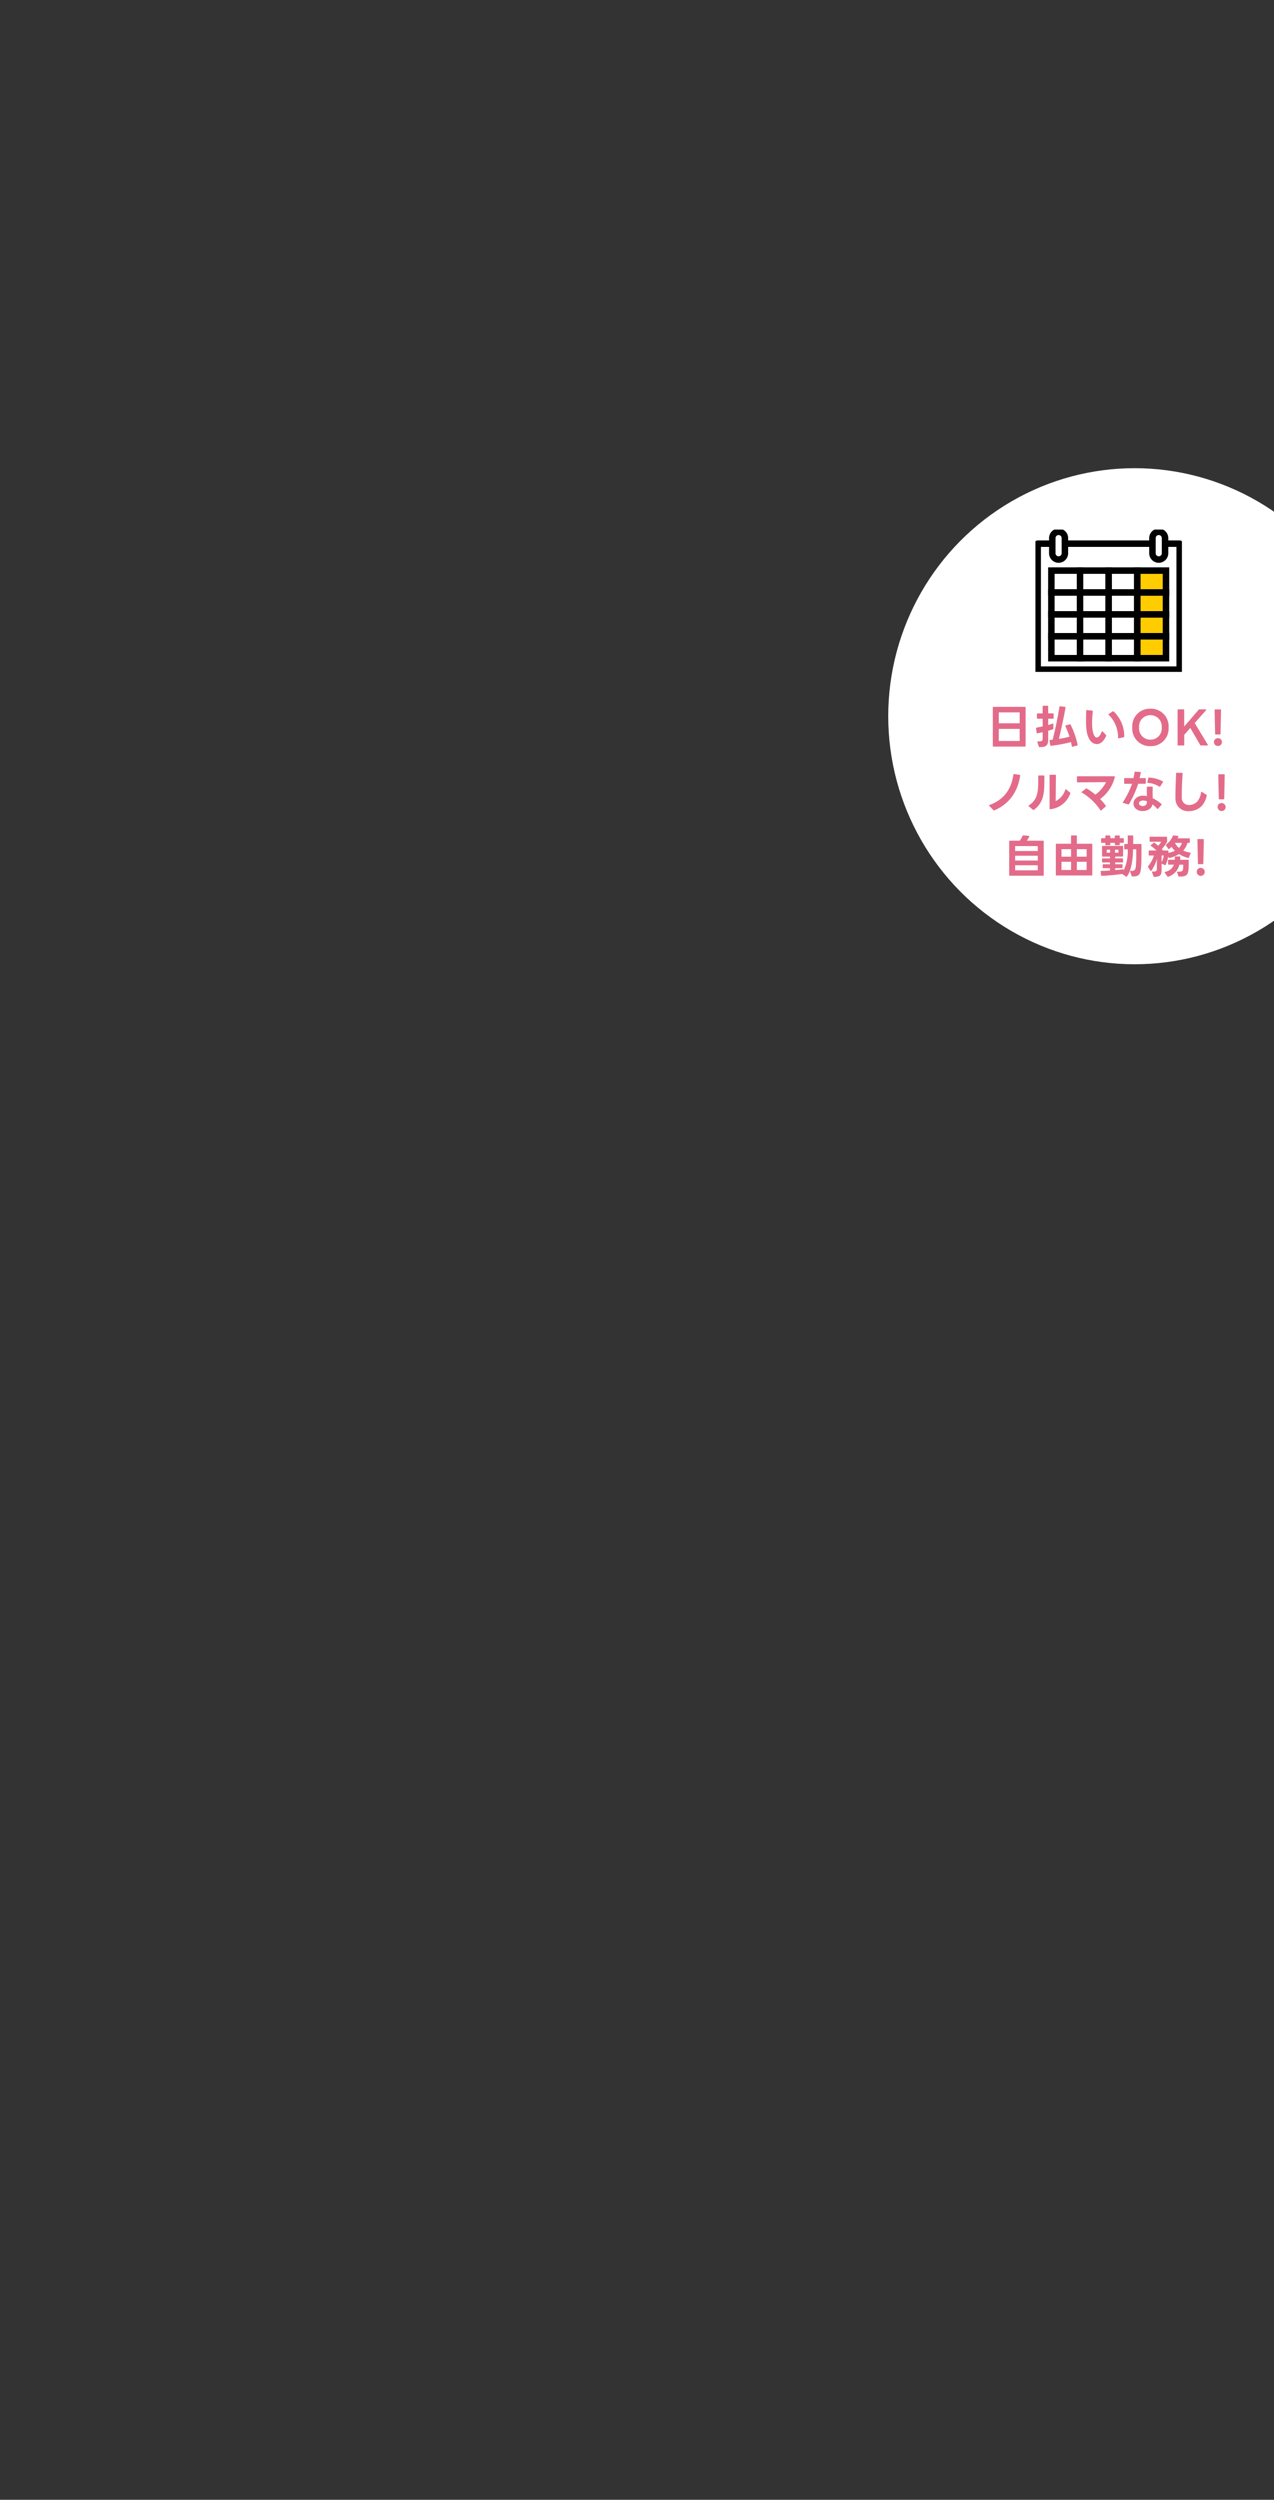 <svg xmlns="http://www.w3.org/2000/svg" xmlns:xlink="http://www.w3.org/1999/xlink" width="393" height="771" viewBox="0 0 393 771">
  <rect x="0" y="0" width="393" height="771" fill="#333333" stroke="none"/>
  <defs>
    <clipPath id="clip-path">
      <rect id="長方形_432" data-name="長方形 432" width="393" height="771" transform="translate(0 58)" fill="none"/>
    </clipPath>
    <clipPath id="clip-path-2">
      <rect id="長方形_115" data-name="長方形 115" width="45.194" height="43.903" fill="none"/>
    </clipPath>
  </defs>
  <g id="top-img-maru01" transform="translate(0 -58)" clip-path="url(#clip-path)">
    <g id="top-img-maru01-2" data-name="top-img-maru01">
      <g id="top-img-maru01-3" data-name="top-img-maru01">
        <g id="グループ_78" data-name="グループ 78" transform="translate(297 -32.597)">
          <ellipse id="楕円形_3" data-name="楕円形 3" cx="76" cy="76.5" rx="76" ry="76.5" transform="translate(-23 235)" fill="#fff"/>
          <g id="グループ_201" data-name="グループ 201">
            <path id="パス_351" data-name="パス 351" d="M-34.538.868h9.716a.177.177,0,0,0,.2-.2V-11.186a.171.171,0,0,0-.2-.2h-9.716a.171.171,0,0,0-.2.2V.672A.177.177,0,0,0-34.538.868ZM-32.9-.868V-4.592h6.44V-.868Zm0-5.446V-9.688h6.44v3.374Zm11.97-1.414h1.568v2.366c-.672.154-1.33.28-1.9.378a.158.158,0,0,0-.154.168v.042l.2,1.386a.17.17,0,0,0,.168.168L-21-3.234c.518-.1,1.078-.21,1.638-.35v1.946c0,.714-.182.938-1.456.9-.126-.014-.2.042-.2.14A.152.152,0,0,0-21-.532l.448,1.386a.223.223,0,0,0,.224.168c1.862.042,2.674-.448,2.674-2.2V-4.018c.546-.154,1.05-.308,1.47-.462a.194.194,0,0,0,.126-.21V-6.076c0-.112-.056-.168-.14-.168a.178.178,0,0,0-.084.014c-.406.154-.868.308-1.372.448V-7.728h1.47c.14,0,.2-.056.2-.2v-1.26a.171.171,0,0,0-.2-.2h-1.47v-2.142a.177.177,0,0,0-.2-.2h-1.316a.177.177,0,0,0-.2.2V-9.38H-20.93a.177.177,0,0,0-.2.2v1.26A.171.171,0,0,0-20.93-7.728Zm3.682,6.72v.042L-17.01.448a.173.173,0,0,0,.182.168h.028A42.71,42.71,0,0,0-10.64-.518c.112.434.2.854.266,1.26q.042.168.168.168A.126.126,0,0,0-10.136.9L-8.722.532c.1-.028.154-.084.154-.168,0-.028,0-.042-.014-.056a24.775,24.775,0,0,0-2.17-6.2.176.176,0,0,0-.168-.126L-11-6.006l-1.232.35c-.1.014-.14.07-.14.14a.433.433,0,0,0,.028.112A21.71,21.71,0,0,1-11.1-2.184a30.461,30.461,0,0,1-3.262.672c.672-2.674,1.5-6.552,2.058-9.646a.179.179,0,0,0-.168-.224l-1.484-.182a.179.179,0,0,0-.224.168c-.49,3.066-1.33,7.2-2.114,10.15l-.77.07A.159.159,0,0,0-17.248-1.008ZM-4.9-1.344A2.679,2.679,0,0,0-2.66.1C-1.624.1-.546-.672.2-2.394a.373.373,0,0,0,.042-.168.225.225,0,0,0-.07-.154L-.882-3.822a.171.171,0,0,0-.126-.056c-.056,0-.112.042-.14.14C-1.624-2.464-2.2-1.932-2.674-1.932a.7.7,0,0,1-.546-.28c-.644-.756-.9-2.366-.9-4.256A31.009,31.009,0,0,1-3.892-10a.179.179,0,0,0-.168-.224l-1.652-.168c-.126-.014-.2.042-.21.182-.042,1.036-.07,2.058-.07,3.024C-5.992-4.746-5.768-2.646-4.9-1.344ZM1.008-8.918A9.625,9.625,0,0,1,3.892-1.862c0,.126.056.182.154.182H4.1l1.54-.336A.2.2,0,0,0,5.81-2.24,10.566,10.566,0,0,0,2.534-9.982a.18.18,0,0,0-.14-.056A.226.226,0,0,0,2.268-10l-1.246.812c-.07.042-.1.084-.1.14A.169.169,0,0,0,1.008-8.918ZM13.874.728A5.429,5.429,0,0,0,19.488-5.04a5.433,5.433,0,0,0-5.614-5.782,5.429,5.429,0,0,0-5.6,5.782A5.425,5.425,0,0,0,13.874.728ZM10.388-5.04a3.457,3.457,0,0,1,3.486-3.78A3.449,3.449,0,0,1,17.36-5.04a3.438,3.438,0,0,1-3.486,3.766A3.445,3.445,0,0,1,10.388-5.04ZM22.456.518h1.652a.184.184,0,0,0,.2-.2v-3.08L26.18-4.886,29.246.378a.227.227,0,0,0,.224.14h1.96c.112,0,.168-.056.168-.14a.356.356,0,0,0-.028-.1L27.538-6.4l3.514-3.976a.276.276,0,0,0,.056-.112c0-.07-.056-.126-.168-.126H29.008a.3.3,0,0,0-.252.112L24.3-5.32v-5.1a.184.184,0,0,0-.2-.2H22.456a.177.177,0,0,0-.2.2V.322A.177.177,0,0,0,22.456.518ZM34.034-2.87h1.274a.171.171,0,0,0,.2-.2l.154-7.336a.184.184,0,0,0-.2-.2H33.88a.191.191,0,0,0-.2.2l.154,7.336A.171.171,0,0,0,34.034-2.87Zm-.56,2.338a1.185,1.185,0,0,0,1.232,1.2,1.185,1.185,0,0,0,1.232-1.2,1.174,1.174,0,0,0-1.232-1.19A1.174,1.174,0,0,0,33.474-.532ZM-26.46,9.584l-1.708-.252a.167.167,0,0,0-.224.168c-.644,4.7-3.122,7.854-7.378,9.38a.159.159,0,0,0-.126.14.171.171,0,0,0,.056.126l1.3,1.33a.193.193,0,0,0,.154.084.329.329,0,0,0,.112-.028c4.606-1.932,7.252-5.8,7.98-10.724A.179.179,0,0,0-26.46,9.584Zm9.45,10.6a7.344,7.344,0,0,0,6.174-4.9c.042-.084.014-.154-.084-.224l-1.19-.994a.223.223,0,0,0-.112-.042c-.07,0-.112.042-.154.126a5.972,5.972,0,0,1-2.968,3.542l.07-7.938a.171.171,0,0,0-.2-.2h-1.554a.177.177,0,0,0-.2.2V19.986c0,.126.07.2.168.2h.014Zm-6.72-1.05a.17.17,0,0,0,.084.14l1.3,1.092a.363.363,0,0,0,.14.056.18.18,0,0,0,.14-.056c3.276-2.45,3.234-5.53,3.234-10.36,0-.154-.056-.238-.2-.238h-1.512a.177.177,0,0,0-.2.2c.014.588.014,1.148.014,1.68,0,3.29-.336,5.768-2.912,7.35A.217.217,0,0,0-23.73,19.132Zm22.456,1.386L.056,19.37a.215.215,0,0,0,.084-.154A.226.226,0,0,0,.1,19.09a14.378,14.378,0,0,0-1.736-2.044A12.017,12.017,0,0,0,2.9,10.27c.028-.154-.042-.252-.168-.252H-8.582a.171.171,0,0,0-.2.2V11.7a.177.177,0,0,0,.2.2l8.792-.07a11.15,11.15,0,0,1-3.318,3.864,19.007,19.007,0,0,0-2.618-1.876.226.226,0,0,0-.126-.042.344.344,0,0,0-.154.056l-1.274.952a.169.169,0,0,0-.084.126c0,.056.028.1.1.14a17.858,17.858,0,0,1,5.712,5.432.212.212,0,0,0,.154.1A.252.252,0,0,0-1.274,20.518ZM12.46,12.132V10.788a.177.177,0,0,0-.2-.2H10.528c.14-.546.266-1.092.378-1.666a.169.169,0,0,0-.168-.224L9.212,8.59A.175.175,0,0,0,9,8.758a17.676,17.676,0,0,1-.378,1.834H5.978a.177.177,0,0,0-.2.2v1.344a.177.177,0,0,0,.2.2h2.24A26.748,26.748,0,0,1,5.4,18a.186.186,0,0,0-.042.112c0,.07.042.112.14.14l1.526.448a.2.2,0,0,0,.252-.1,31.305,31.305,0,0,0,2.828-6.272h2.156A.177.177,0,0,0,12.46,12.132ZM8.652,18.46a2.047,2.047,0,0,0,.518,1.372,2.937,2.937,0,0,0,2.3.91,3.473,3.473,0,0,0,2.282-.756,2.238,2.238,0,0,0,.756-1.3,8.35,8.35,0,0,1,1.442,1.358.194.194,0,0,0,.14.07.148.148,0,0,0,.126-.07l1.064-1.2a.161.161,0,0,0,0-.266,11.476,11.476,0,0,0-2.7-1.792c-.014-.672-.028-1.358-.028-2.016,0-.476.028-.938.028-1.386,0-.112-.07-.168-.182-.168h-1.4a.2.2,0,0,0-.21.2c-.014.406-.014.826-.014,1.246,0,.49,0,.994.014,1.484a5.133,5.133,0,0,0-1.2-.14,3.168,3.168,0,0,0-1.946.588A2.319,2.319,0,0,0,8.652,18.46Zm1.694-.1a.71.71,0,0,1,.322-.588,1.687,1.687,0,0,1,.98-.28,3.312,3.312,0,0,1,1.162.238c-.028.546-.084.98-.448,1.232a1.41,1.41,0,0,1-.84.238,1.365,1.365,0,0,1-.924-.308A.69.69,0,0,1,10.346,18.362Zm2.9-7.784-.322,1.246c-.042.126.014.21.154.224a7.96,7.96,0,0,1,3.542,1.162.171.171,0,0,0,.126.056.212.212,0,0,0,.154-.1l.826-1.316a.409.409,0,0,0,.028-.126.178.178,0,0,0-.1-.154,10.543,10.543,0,0,0-4.172-1.162A.2.2,0,0,0,13.244,10.578Zm16.548,8.5a6.9,6.9,0,0,0,1.456-3.094.231.231,0,0,0-.1-.266l-1.4-.882a.159.159,0,0,0-.112-.042c-.07,0-.112.056-.14.154a5.364,5.364,0,0,1-1.26,2.968,3.532,3.532,0,0,1-2.38.966,2.19,2.19,0,0,1-2.31-2.31V15.7c0-1.778.112-4.186.266-6.524a.177.177,0,0,0-.2-.2l-1.61-.042a.177.177,0,0,0-.2.2c-.084,2.268-.21,4.928-.21,6.8,0,.392,0,.756.014,1.078a3.792,3.792,0,0,0,4.13,3.752A5.388,5.388,0,0,0,29.792,19.076Zm5.376-1.946h1.274a.171.171,0,0,0,.2-.2L36.792,9.6a.184.184,0,0,0-.2-.2H35.014a.191.191,0,0,0-.2.2l.154,7.336A.171.171,0,0,0,35.168,17.13Zm-.56,2.338a1.233,1.233,0,1,0,1.232-1.19A1.185,1.185,0,0,0,34.608,19.468ZM-29.484,40.7h10.248a.177.177,0,0,0,.2-.2V30.088a.177.177,0,0,0-.2-.2h-5.012a9.092,9.092,0,0,0,.756-1.26.155.155,0,0,0-.14-.238l-1.68-.14a.223.223,0,0,0-.238.14,6.954,6.954,0,0,1-.9,1.5h-3.038a.177.177,0,0,0-.2.2V40.5A.177.177,0,0,0-29.484,40.7Zm1.638-1.68V37.466h6.972V39.02Zm0-3.01V34.526h6.972V36.01Zm0-2.94V31.544h6.972V33.07Zm12.754,7.546H-4.256a.177.177,0,0,0,.2-.2V31.026a.171.171,0,0,0-.2-.2h-4.55V28.464a.177.177,0,0,0-.2-.2h-1.414a.177.177,0,0,0-.2.2V30.83h-4.48a.171.171,0,0,0-.2.2V40.42A.177.177,0,0,0-15.092,40.616Zm1.54-1.694V36.388H-10.6v2.534Zm0-4.1V32.5H-10.6V34.82Zm4.732,4.1V36.388H-5.8v2.534Zm0-4.1V32.5H-5.8V34.82Zm17.164,6.1c1.946-.014,2.52-.392,2.688-3.332.07-1.414.084-2.856.084-4.3V31.1a.177.177,0,0,0-.2-.2H8.568V28.478a.177.177,0,0,0-.2-.2H7.084a.171.171,0,0,0-.2.2V30.9H6.006a.177.177,0,0,0-.2.2v1.246a.177.177,0,0,0,.2.2h.868a13.827,13.827,0,0,1-1.288,6.58V38.88c0-.126-.056-.182-.168-.182H5.376c-.7.126-1.484.2-2.366.266v-.616H5.068a.177.177,0,0,0,.2-.2v-.8a.177.177,0,0,0-.2-.2H3.01V36.6H5.236a.177.177,0,0,0,.2-.2v-.854a.177.177,0,0,0-.2-.2H3.01v-.56H5.25a.177.177,0,0,0,.2-.2V31.7a.171.171,0,0,0-.2-.2h-6.1a.171.171,0,0,0-.2.2v2.9a.177.177,0,0,0,.2.2H1.4v.56H-.854a.177.177,0,0,0-.2.2V36.4a.177.177,0,0,0,.2.2H1.4v.56H-.644a.177.177,0,0,0-.2.2v.8a.177.177,0,0,0,.2.2H1.4v.742c-.952.056-1.946.084-2.688.1a.163.163,0,0,0-.182.182V39.4l.14,1.162a.17.17,0,0,0,.2.168h.014c2.142-.084,4.676-.35,6.286-.574l1.2.812a.226.226,0,0,0,.126.042.191.191,0,0,0,.14-.084c1.26-1.75,1.82-4.69,1.876-8.386h.98c.014.49.014,1.064.014,1.666,0,1.064-.014,2.24-.1,3.276C9.3,38.964,8.974,39.258,7.784,39.2c-.126-.014-.2.042-.2.126a.2.2,0,0,0,.028.084l.49,1.358A.218.218,0,0,0,8.344,40.924ZM-1.344,29.318v1.036a.177.177,0,0,0,.2.2h1.12v.518a.177.177,0,0,0,.2.2H1.3a.177.177,0,0,0,.2-.2V30.55H2.9v.518a.177.177,0,0,0,.2.2H4.228a.171.171,0,0,0,.2-.2V30.55h1.05a.177.177,0,0,0,.2-.2V29.318a.177.177,0,0,0-.2-.2H4.424v-.644a.171.171,0,0,0-.2-.2H3.094a.177.177,0,0,0-.2.2v.644H1.5v-.644a.177.177,0,0,0-.2-.2H.168a.177.177,0,0,0-.2.2v.644h-1.12A.177.177,0,0,0-1.344,29.318Zm1.75,4.27v-.924H1.428v.924Zm2.562,0v-.924H4v.924Zm14.364,5.376v-2l.994.448a.18.18,0,0,0,.266-.084,10.92,10.92,0,0,0,.784-2.548l.112.294a.191.191,0,0,0,.182.154l.056-.014a9.193,9.193,0,0,0,2.982-1.2,9.317,9.317,0,0,0,2.814,1.19.184.184,0,0,0,.238-.126l.5-1.274c.056-.126,0-.21-.14-.238A8.6,8.6,0,0,1,24,32.93a5.67,5.67,0,0,0,1.3-2.366h.532a.177.177,0,0,0,.2-.2V29.36a.177.177,0,0,0-.2-.2H22.274c.084-.182.168-.364.238-.532.056-.126-.014-.21-.154-.224l-1.344-.126a.213.213,0,0,0-.238.154,5.711,5.711,0,0,1-2.058,2.618c-.07.042-.1.084-.1.14a.226.226,0,0,0,.042.126l.714,1.064a.178.178,0,0,0,.154.1.226.226,0,0,0,.126-.042,8.342,8.342,0,0,0,.77-.658A6.765,6.765,0,0,0,21.42,33a7.193,7.193,0,0,1-1.988.63v-.518a.177.177,0,0,0-.2-.2h-1.47c-.126-.14-.252-.28-.392-.42a10.511,10.511,0,0,0,1.61-2.24.46.46,0,0,0,.056-.238l-.014-1.148a.177.177,0,0,0-.2-.2h-5a.177.177,0,0,0-.2.2v1.148a.177.177,0,0,0,.2.2h3.4a5.52,5.52,0,0,1-.952,1.232,11.529,11.529,0,0,0-1.106-.9.226.226,0,0,0-.126-.042.211.211,0,0,0-.154.056l-.854.672a.17.17,0,0,0-.084.14.176.176,0,0,0,.1.14,14.837,14.837,0,0,1,1.722,1.4H13.552a.177.177,0,0,0-.2.2V34.26a.177.177,0,0,0,.2.2h1.414a10.1,10.1,0,0,1-1.792,3.3.211.211,0,0,0-.056.154.226.226,0,0,0,.042.126l.728,1.106a.176.176,0,0,0,.14.1.17.17,0,0,0,.14-.084,12.434,12.434,0,0,0,1.75-3.682c-.028.91-.056,1.918-.056,2.464V38.6c0,.63-.28.854-1.288.8-.126-.014-.2.042-.2.14a.152.152,0,0,0,.014.07l.434,1.274a.239.239,0,0,0,.238.168C16.716,41.036,17.332,40.63,17.332,38.964Zm4.116-8.386v-.014h2.17a3.994,3.994,0,0,1-.938,1.554A5.115,5.115,0,0,1,21.448,30.578Zm-4.116,5.964V34.456h.658A6.433,6.433,0,0,1,17.332,36.542Zm2.184.742h1.61A3.512,3.512,0,0,1,18.4,39.5c-.1.028-.14.07-.14.14a.223.223,0,0,0,.042.112l.8,1.162a.183.183,0,0,0,.168.1.238.238,0,0,0,.1-.014,5.145,5.145,0,0,0,3.444-3.71H24a11.576,11.576,0,0,1-.07,1.4c-.1.658-.5.784-1.652.742-.126,0-.182.056-.182.14a.178.178,0,0,0,.014.084l.406,1.134a.211.211,0,0,0,.224.154c2.17.07,2.758-.476,2.9-2.282.056-.756.056-1.932.056-2.688a.177.177,0,0,0-.2-.2H23.058c.028-.28.042-.546.056-.812a.177.177,0,0,0-.2-.2l-1.3-.014a.188.188,0,0,0-.21.2c0,.294,0,.56-.014.826H19.516a.177.177,0,0,0-.2.2v1.12A.177.177,0,0,0,19.516,37.284Zm9.212-.154H30a.171.171,0,0,0,.2-.2l.154-7.336a.184.184,0,0,0-.2-.2H28.574a.191.191,0,0,0-.2.2l.154,7.336A.171.171,0,0,0,28.728,37.13Zm-.56,2.338a1.233,1.233,0,1,0,1.232-1.19A1.185,1.185,0,0,0,28.168,39.468Z" transform="translate(44 320)" fill="#e36b89"/>
            <g id="グループ_83" data-name="グループ 83" transform="translate(22.403 253.926)">
              <rect id="長方形_81" data-name="長方形 81" width="43.805" height="38.859" transform="translate(0.694 4.35)" fill="#fff"/>
              <g id="グループ_82" data-name="グループ 82" transform="translate(0 0)">
                <g id="グループ_81" data-name="グループ 81" clip-path="url(#clip-path-2)">
                  <rect id="長方形_82" data-name="長方形 82" width="43.805" height="38.859" transform="translate(0.694 4.35)" fill="none" stroke="#000" stroke-linecap="round" stroke-linejoin="round" stroke-width="2"/>
                  <path id="パス_112" data-name="パス 112" d="M9.445,9.559h0A1.951,1.951,0,0,1,7.5,7.614V2.944a1.945,1.945,0,0,1,3.89,0v4.67A1.951,1.951,0,0,1,9.445,9.559" transform="translate(-2.294 -0.306)" fill="#fff"/>
                  <path id="パス_113" data-name="パス 113" d="M9.445,9.559h0A1.951,1.951,0,0,1,7.5,7.614V2.944a1.945,1.945,0,0,1,3.89,0v4.67A1.951,1.951,0,0,1,9.445,9.559Z" transform="translate(-2.294 -0.306)" fill="none" stroke="#000" stroke-linecap="round" stroke-linejoin="round" stroke-width="2"/>
                  <path id="パス_114" data-name="パス 114" d="M53.943,9.559h0A1.951,1.951,0,0,1,52,7.614V2.944a1.945,1.945,0,0,1,3.89,0v4.67a1.951,1.951,0,0,1-1.945,1.945" transform="translate(-15.901 -0.306)" fill="#fff"/>
                  <path id="パス_115" data-name="パス 115" d="M53.943,9.559h0A1.951,1.951,0,0,1,52,7.614V2.944a1.945,1.945,0,0,1,3.89,0v4.67A1.951,1.951,0,0,1,53.943,9.559Z" transform="translate(-15.901 -0.306)" fill="none" stroke="#000" stroke-linecap="round" stroke-linejoin="round" stroke-width="2"/>
                  <rect id="長方形_83" data-name="長方形 83" width="8.839" height="6.754" transform="translate(4.919 12.662)" fill="#fff"/>
                  <rect id="長方形_84" data-name="長方形 84" width="8.839" height="6.754" transform="translate(4.919 12.662)" fill="none" stroke="#000" stroke-miterlimit="10" stroke-width="2"/>
                  <rect id="長方形_85" data-name="長方形 85" width="8.839" height="6.754" transform="translate(13.758 12.662)" fill="#fff"/>
                  <rect id="長方形_86" data-name="長方形 86" width="8.839" height="6.754" transform="translate(13.758 12.662)" fill="none" stroke="#000" stroke-miterlimit="10" stroke-width="2"/>
                  <rect id="長方形_87" data-name="長方形 87" width="8.839" height="6.754" transform="translate(22.597 12.662)" fill="#fff"/>
                  <rect id="長方形_88" data-name="長方形 88" width="8.839" height="6.754" transform="translate(22.597 12.662)" fill="none" stroke="#000" stroke-miterlimit="10" stroke-width="2"/>
                  <rect id="長方形_89" data-name="長方形 89" width="8.839" height="6.754" transform="translate(31.436 12.662)" fill="#fc0"/>
                  <rect id="長方形_90" data-name="長方形 90" width="8.839" height="6.754" transform="translate(31.436 12.662)" fill="none" stroke="#000" stroke-miterlimit="10" stroke-width="2"/>
                  <rect id="長方形_91" data-name="長方形 91" width="8.839" height="6.754" transform="translate(4.919 19.416)" fill="#fff"/>
                  <rect id="長方形_92" data-name="長方形 92" width="8.839" height="6.754" transform="translate(4.919 19.416)" fill="none" stroke="#000" stroke-miterlimit="10" stroke-width="2"/>
                  <rect id="長方形_93" data-name="長方形 93" width="8.839" height="6.754" transform="translate(13.758 19.416)" fill="#fff"/>
                  <rect id="長方形_94" data-name="長方形 94" width="8.839" height="6.754" transform="translate(13.758 19.416)" fill="none" stroke="#000" stroke-miterlimit="10" stroke-width="2"/>
                  <rect id="長方形_95" data-name="長方形 95" width="8.839" height="6.754" transform="translate(22.597 19.416)" fill="#fff"/>
                  <rect id="長方形_96" data-name="長方形 96" width="8.839" height="6.754" transform="translate(22.597 19.416)" fill="none" stroke="#000" stroke-miterlimit="10" stroke-width="2"/>
                  <rect id="長方形_97" data-name="長方形 97" width="8.839" height="6.754" transform="translate(31.436 19.416)" fill="#fc0"/>
                  <rect id="長方形_98" data-name="長方形 98" width="8.839" height="6.754" transform="translate(31.436 19.416)" fill="none" stroke="#000" stroke-miterlimit="10" stroke-width="2"/>
                  <rect id="長方形_99" data-name="長方形 99" width="8.839" height="6.754" transform="translate(4.919 26.17)" fill="#fff"/>
                  <rect id="長方形_100" data-name="長方形 100" width="8.839" height="6.754" transform="translate(4.919 26.17)" fill="none" stroke="#000" stroke-miterlimit="10" stroke-width="2"/>
                  <rect id="長方形_101" data-name="長方形 101" width="8.839" height="6.754" transform="translate(13.758 26.17)" fill="#fff"/>
                  <rect id="長方形_102" data-name="長方形 102" width="8.839" height="6.754" transform="translate(13.758 26.17)" fill="none" stroke="#000" stroke-miterlimit="10" stroke-width="2"/>
                  <rect id="長方形_103" data-name="長方形 103" width="8.839" height="6.754" transform="translate(22.597 26.17)" fill="#fff"/>
                  <rect id="長方形_104" data-name="長方形 104" width="8.839" height="6.754" transform="translate(22.597 26.17)" fill="none" stroke="#000" stroke-miterlimit="10" stroke-width="2"/>
                  <rect id="長方形_105" data-name="長方形 105" width="8.839" height="6.754" transform="translate(31.436 26.17)" fill="#fc0"/>
                  <rect id="長方形_106" data-name="長方形 106" width="8.839" height="6.754" transform="translate(31.436 26.17)" fill="none" stroke="#000" stroke-miterlimit="10" stroke-width="2"/>
                  <rect id="長方形_107" data-name="長方形 107" width="8.839" height="6.754" transform="translate(4.919 32.924)" fill="#fff"/>
                  <rect id="長方形_108" data-name="長方形 108" width="8.839" height="6.754" transform="translate(4.919 32.924)" fill="none" stroke="#000" stroke-miterlimit="10" stroke-width="2"/>
                  <rect id="長方形_109" data-name="長方形 109" width="8.839" height="6.754" transform="translate(13.758 32.924)" fill="#fff"/>
                  <rect id="長方形_110" data-name="長方形 110" width="8.839" height="6.754" transform="translate(13.758 32.924)" fill="none" stroke="#000" stroke-miterlimit="10" stroke-width="2"/>
                  <rect id="長方形_111" data-name="長方形 111" width="8.839" height="6.754" transform="translate(22.597 32.924)" fill="#fff"/>
                  <rect id="長方形_112" data-name="長方形 112" width="8.839" height="6.754" transform="translate(22.597 32.924)" fill="none" stroke="#000" stroke-miterlimit="10" stroke-width="2"/>
                  <rect id="長方形_113" data-name="長方形 113" width="8.839" height="6.754" transform="translate(31.436 32.924)" fill="#fc0"/>
                  <rect id="長方形_114" data-name="長方形 114" width="8.839" height="6.754" transform="translate(31.436 32.924)" fill="none" stroke="#000" stroke-miterlimit="10" stroke-width="2"/>
                </g>
              </g>
            </g>
          </g>
        </g>
      </g>
    </g>
  </g>
</svg>
